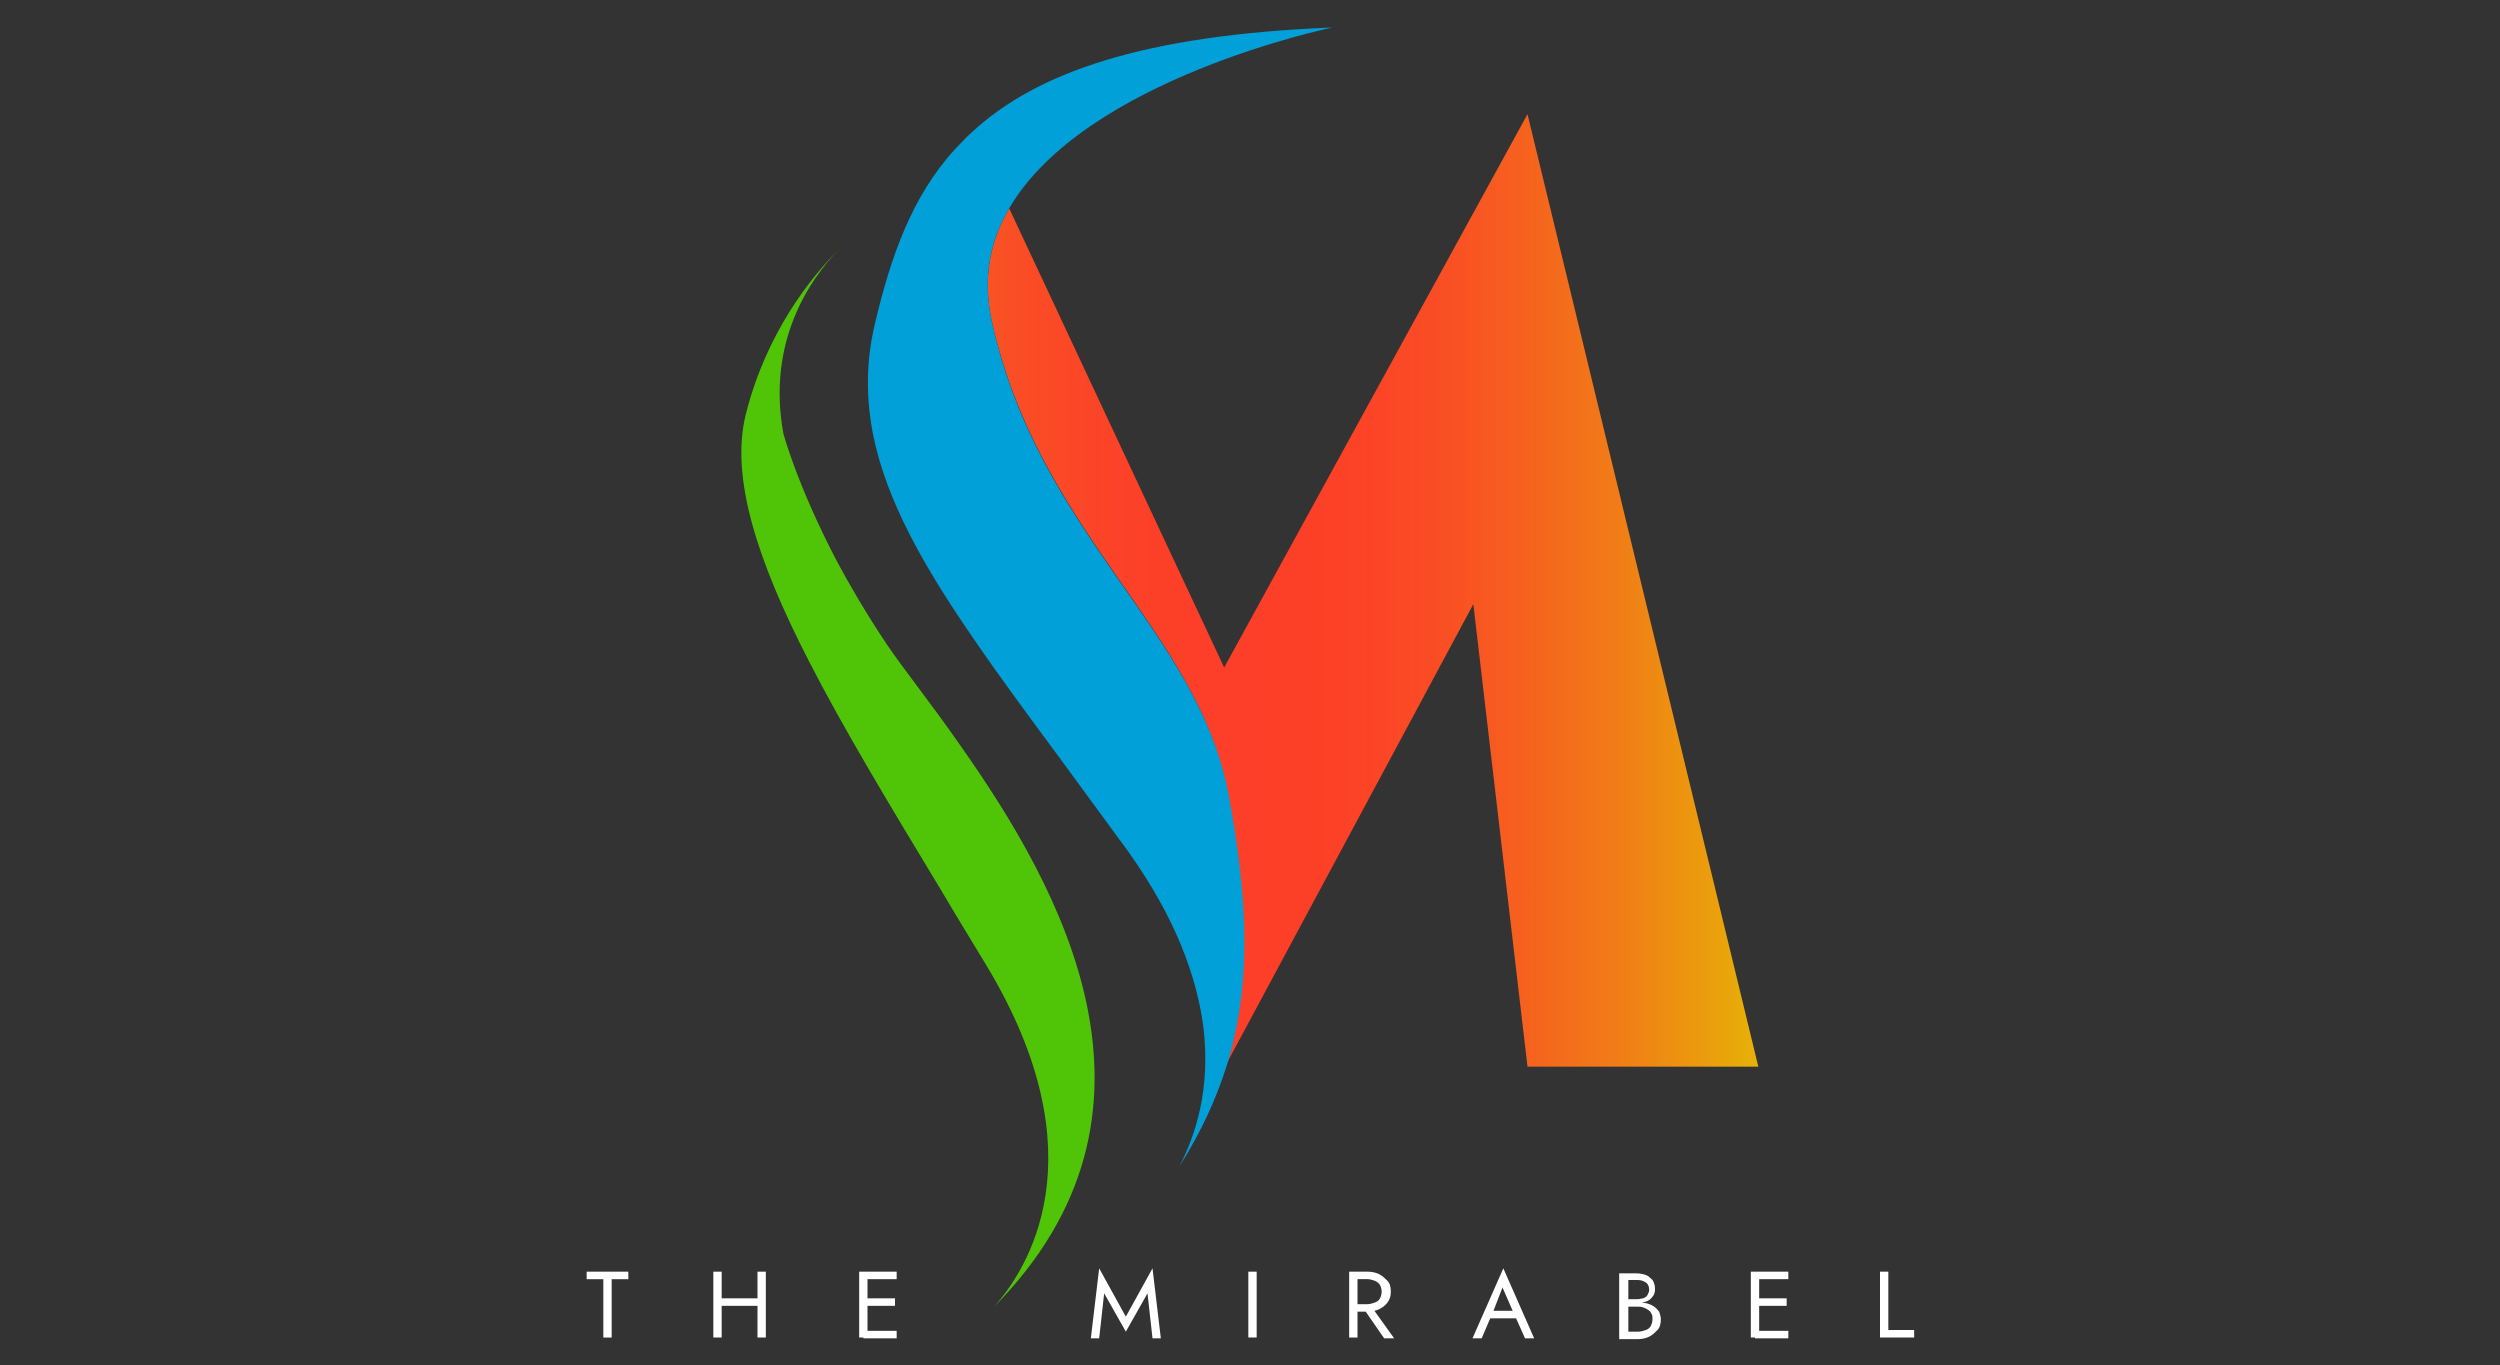 <?xml version="1.0" encoding="utf-8"?>
<!-- Generator: Adobe Illustrator 28.0.0, SVG Export Plug-In . SVG Version: 6.00 Build 0)  -->
<svg version="1.1" id="logos" xmlns="http://www.w3.org/2000/svg" xmlns:xlink="http://www.w3.org/1999/xlink" x="0px" y="0px"
	 viewBox="0 0 300 163.8" style="enable-background:new 0 0 300 163.8;" xml:space="preserve">
<rect x="0" y="0" width="300" height="163.8" fill="#333333" stroke="none"/>
<style type="text/css">
	.st0{fill:#FFFFFF;}
	.st1{fill:url(#SVGID_1_);}
	.st2{fill:#01A0D8;}
	.st3{fill:#50C507;}
</style>
<g>
	<path class="st0" d="M70.3,152.6h5.1v0.9h-2v7h-1v-7h-2V152.6z"/>
	<path class="st0" d="M86.6,152.6v7.9h-1v-7.9H86.6z M86.2,155.8h5.4v0.9h-5.4V155.8z M91.9,152.6v7.9h-1v-7.9H91.9z"/>
	<path class="st0" d="M104.1,152.6v7.9h-1v-7.9H104.1z M103.6,152.6h4v0.9h-4V152.6z M103.6,155.8h3.8v0.9h-3.8V155.8z M103.6,159.7
		h4v0.9h-4V159.7z"/>
	<path class="st0" d="M131.9,160.6h-1l1-8.4l3.2,5.8l3.2-5.8l1,8.4h-1l-0.6-5.4l-2.6,4.6l-2.6-4.6L131.9,160.6z"/>
	<path class="st0" d="M150.8,152.6v7.9h-1v-7.9H150.8z"/>
	<path class="st0" d="M162.9,152.6v7.9h-1v-7.9H162.9z M162.5,152.6h1.6c0.5,0,1,0.1,1.4,0.3c0.4,0.2,0.7,0.5,1,0.8s0.4,0.8,0.4,1.3
		s-0.1,0.9-0.4,1.3s-0.6,0.6-1,0.8s-0.9,0.3-1.4,0.3h-1.6v-0.9h1.6c0.3,0,0.6-0.1,0.9-0.2s0.5-0.3,0.6-0.5c0.1-0.2,0.2-0.5,0.2-0.8
		s-0.1-0.6-0.2-0.8s-0.4-0.4-0.6-0.5c-0.3-0.1-0.6-0.2-0.9-0.2h-1.6V152.6L162.5,152.6z M164.5,156.7l2.8,3.9h-1.2l-2.7-3.9H164.5z"
		/>
	<path class="st0" d="M179.1,157.6l-0.1,0.2l-1.2,2.8h-1.1l3.7-8.4l3.7,8.4h-1.1l-1.2-2.7l-0.1-0.2l-1.4-3.2L179.1,157.6
		L179.1,157.6z M178.7,157.3h3.5l0.3,0.9h-4.2L178.7,157.3z"/>
	<path class="st0" d="M195.2,155.9h1.3c0.3,0,0.5-0.1,0.7-0.1c0.2-0.1,0.4-0.2,0.5-0.4c0.1-0.2,0.2-0.4,0.2-0.6
		c0-0.4-0.1-0.7-0.4-0.9c-0.3-0.2-0.6-0.3-1-0.3h-1.1v6.2h1.2c0.3,0,0.6-0.1,0.9-0.2s0.5-0.3,0.6-0.5c0.1-0.2,0.2-0.5,0.2-0.8
		c0-0.2,0-0.5-0.1-0.6c-0.1-0.2-0.2-0.4-0.4-0.5c-0.2-0.1-0.3-0.2-0.6-0.3s-0.4-0.1-0.7-0.1h-1.4v-0.5h1.4c0.4,0,0.7,0,1.1,0.1
		s0.6,0.2,0.9,0.4s0.4,0.4,0.6,0.6c0.1,0.3,0.2,0.6,0.2,0.9c0,0.5-0.1,1-0.4,1.3s-0.6,0.6-1,0.8s-0.9,0.3-1.4,0.3h-2.2v-7.9h2
		c0.5,0,0.9,0.1,1.2,0.2s0.6,0.4,0.8,0.6c0.2,0.3,0.3,0.7,0.3,1.1c0,0.4-0.1,0.7-0.3,0.9c-0.2,0.3-0.5,0.5-0.8,0.6
		c-0.4,0.1-0.8,0.2-1.2,0.2h-1.3L195.2,155.9L195.2,155.9z"/>
	<path class="st0" d="M211.1,152.6v7.9h-1v-7.9H211.1z M210.6,152.6h4v0.9h-4V152.6z M210.6,155.8h3.8v0.9h-3.8V155.8z M210.6,159.7
		h4v0.9h-4V159.7z"/>
	<path class="st0" d="M226.6,152.6v7h3.1v0.9h-4.1v-7.9H226.6z"/>
</g>
<g>
	
		<linearGradient id="SVGID_1_" gradientUnits="userSpaceOnUse" x1="83.01" y1="95.14" x2="211.03" y2="95.14" gradientTransform="matrix(1 0 0 -1 0 166)">
		<stop  offset="0" style="stop-color:#EAAC0E"/>
		<stop  offset="4.000000e-02" style="stop-color:#EC9A12"/>
		<stop  offset="0.13" style="stop-color:#F2791A"/>
		<stop  offset="0.22" style="stop-color:#F75F20"/>
		<stop  offset="0.31" style="stop-color:#FA4C25"/>
		<stop  offset="0.41" style="stop-color:#FC4128"/>
		<stop  offset="0.51" style="stop-color:#FD3E29"/>
		<stop  offset="0.61" style="stop-color:#FC4127"/>
		<stop  offset="0.7" style="stop-color:#FA4D24"/>
		<stop  offset="0.78" style="stop-color:#F6611E"/>
		<stop  offset="0.87" style="stop-color:#F17D17"/>
		<stop  offset="0.96" style="stop-color:#EAA00C"/>
		<stop  offset="1" style="stop-color:#E7B208"/>
	</linearGradient>
	<path class="st1" d="M183.3,13.7l-36.4,66.4L121.1,25c-2.3,3.9-3.2,8.4-2.1,13.5c5.7,25.6,24.6,36.9,28.3,56.6
		c2.3,12.4,2.9,22.7-0.2,32.7l29.7-55.3l6.5,55.5H211L183.3,13.7L183.3,13.7z"/>
	<path class="st2" d="M119,38.5c-1.1-5.2-0.2-9.6,2.1-13.5c9.1-15.6,38.8-21.7,38.8-21.7c-22.7,0.9-35.5,5.4-43.2,12.5
		c-0.8,0.7-1.4,1.4-2.1,2.1c-5.2,5.7-7.7,12.9-9.6,20.9c-1.1,4.6-1.1,9-0.2,13.5c1.6,7.8,6,15.6,12,24.3c3,4.4,6.4,9,10.1,14
		c2.7,3.7,5.5,7.5,8.5,11.6c5.7,8,8.2,15,9,21c0.9,7.4-0.9,13-2.9,16.8c2.6-4.1,4.4-8,5.7-12.1c3.1-10,2.5-20.3,0.2-32.7
		C143.6,75.5,124.6,64.1,119,38.5z"/>
	<path class="st3" d="M115.2,89.4c-3.4-4.9-6.7-9-8.8-12.1c-2.4-3.6-4.4-7-6-10C95.6,58.1,94,52,94,52c-2-11,3.2-18.5,6.6-22
		c-3.2,3.2-8.6,9.8-11.1,19.7c-1.9,7.6,1.4,17.6,7.5,29.5c4.3,8.4,10,17.8,16.1,27.9c1.7,2.9,3.5,5.8,5.3,8.8
		c13.8,22.9,4.8,36.6,0.8,41C142.4,133.5,127.4,106.7,115.2,89.4L115.2,89.4z"/>
</g>
</svg>
